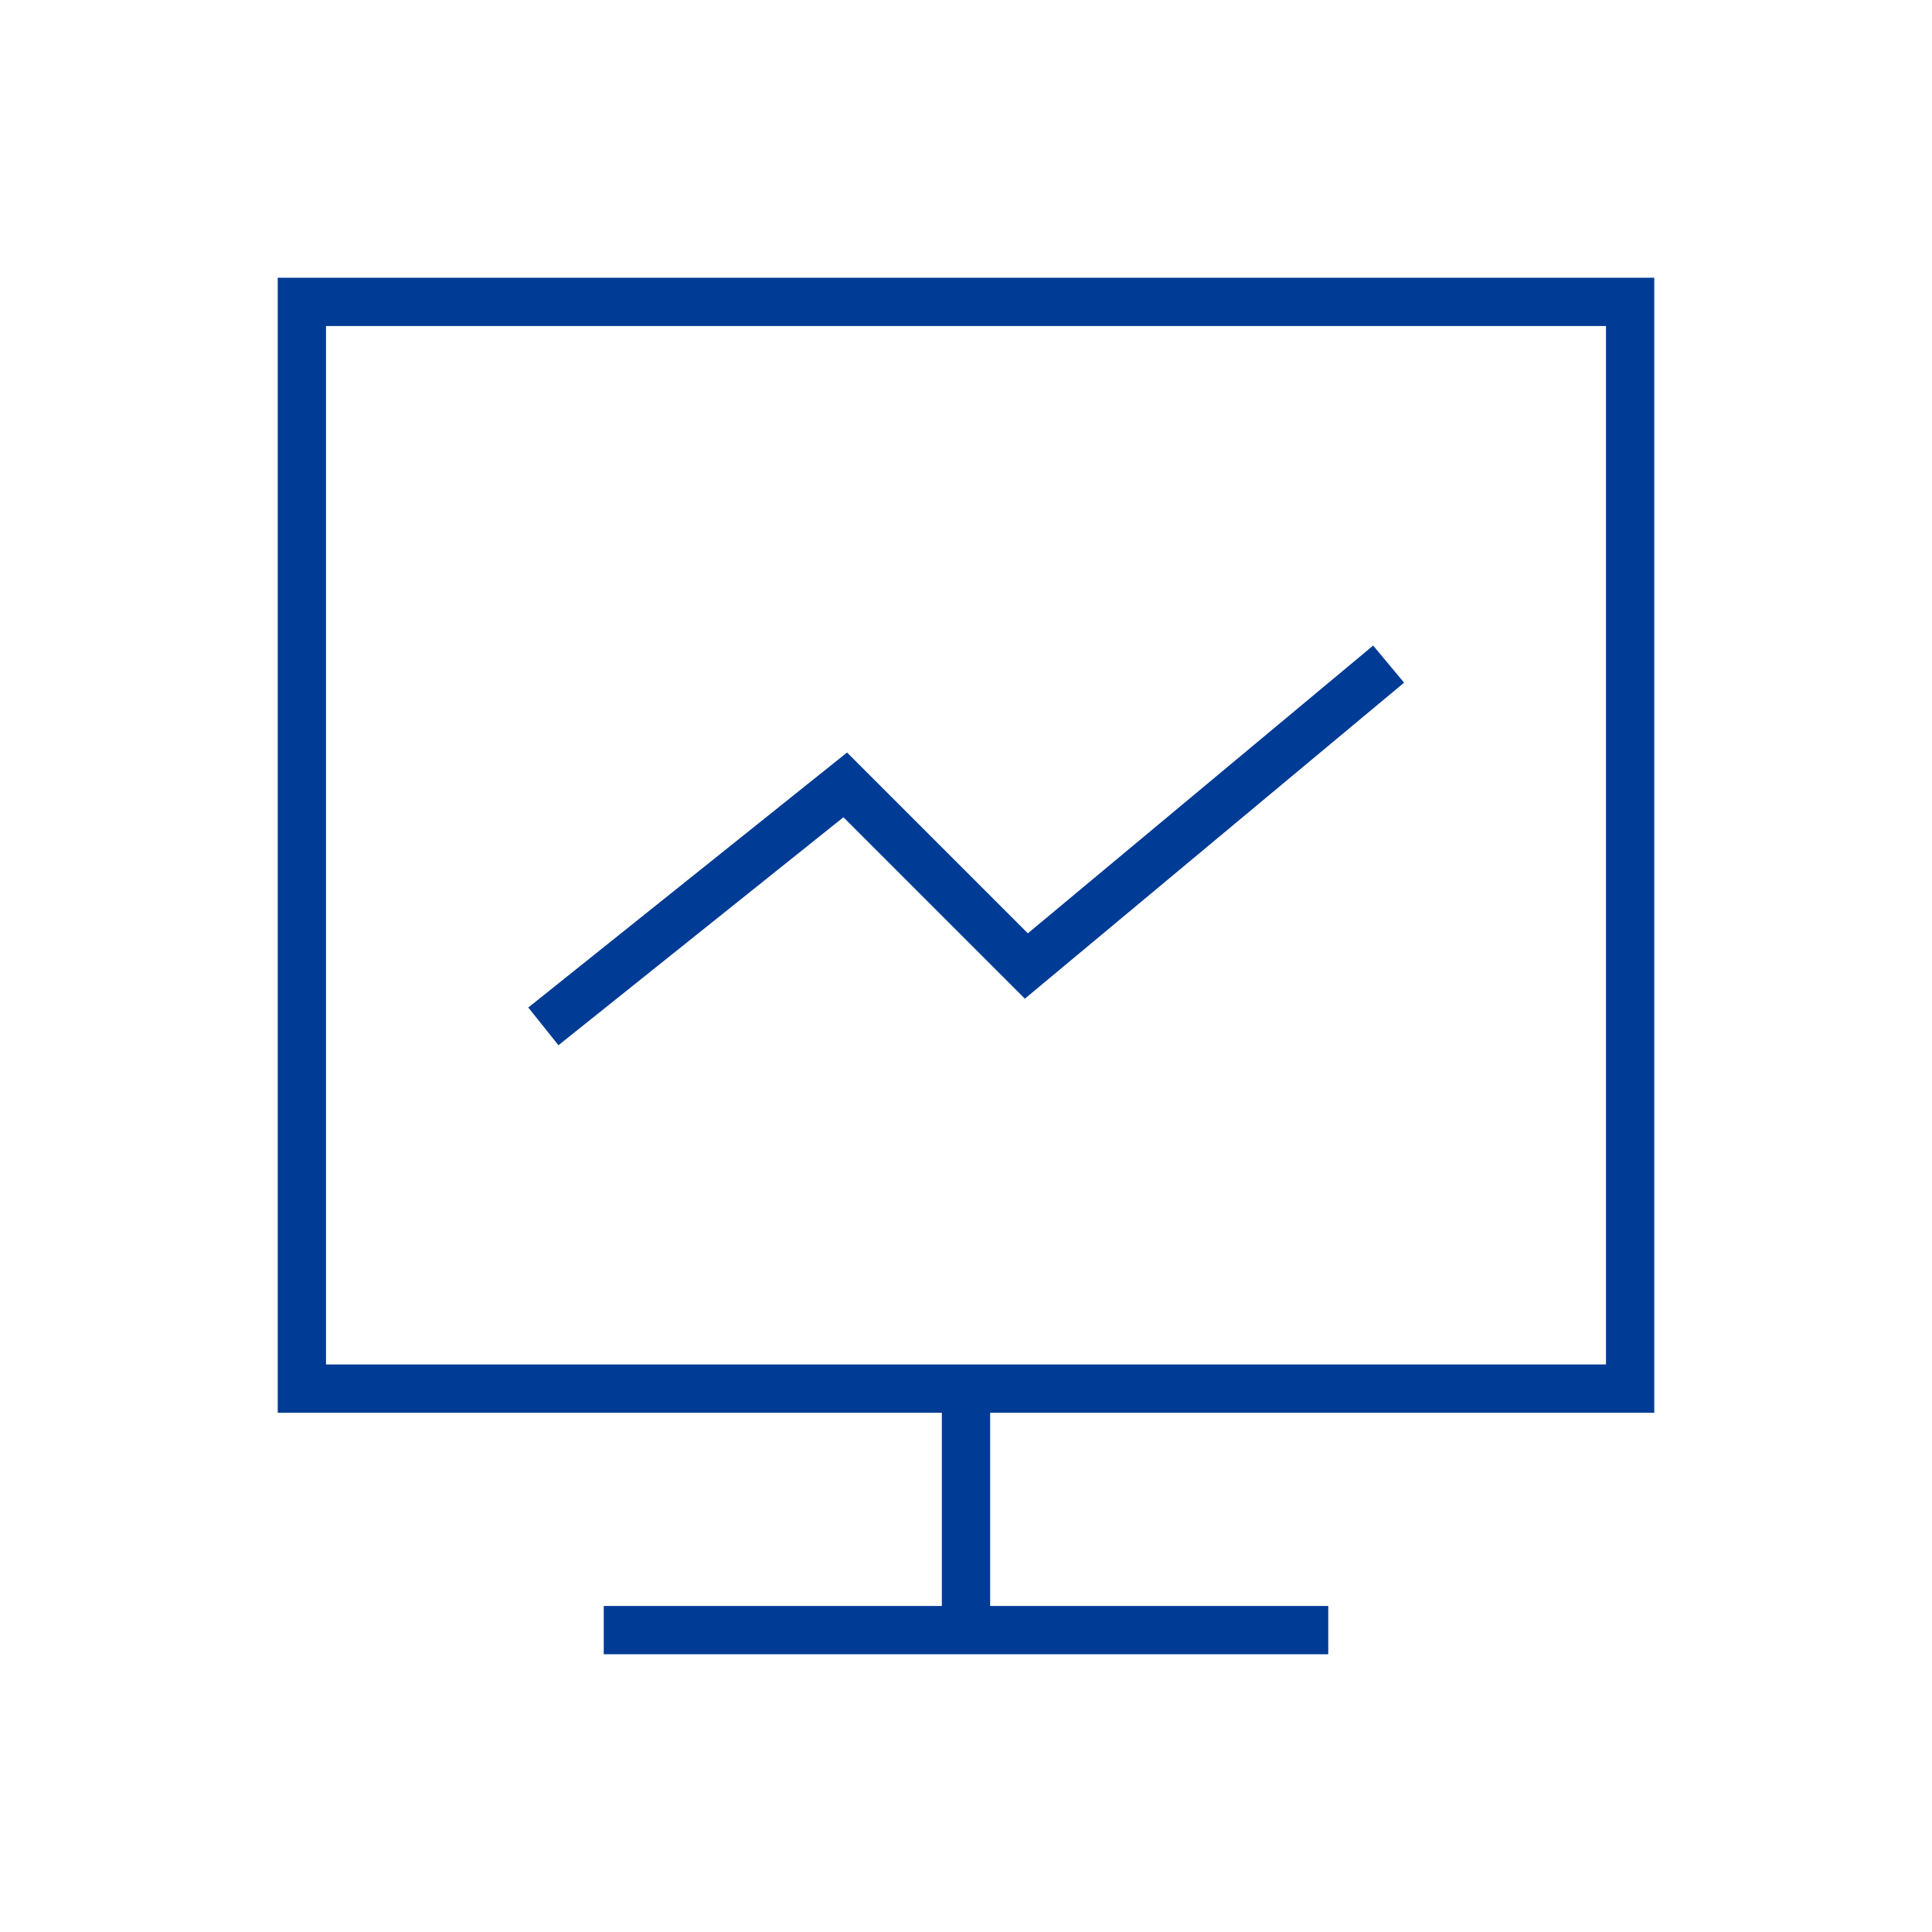 <svg width="40" height="40" viewBox="0 0 40 40" fill="none" xmlns="http://www.w3.org/2000/svg">
<path d="M20 28.75H33.75V6.25H6.25V28.75H20ZM20 28.75V33.75M20 33.75H12.5M20 33.75H27.5M11.25 21.25L17.5 16.25L21.25 20L28.75 13.75" stroke="#003B95"/>
</svg>
